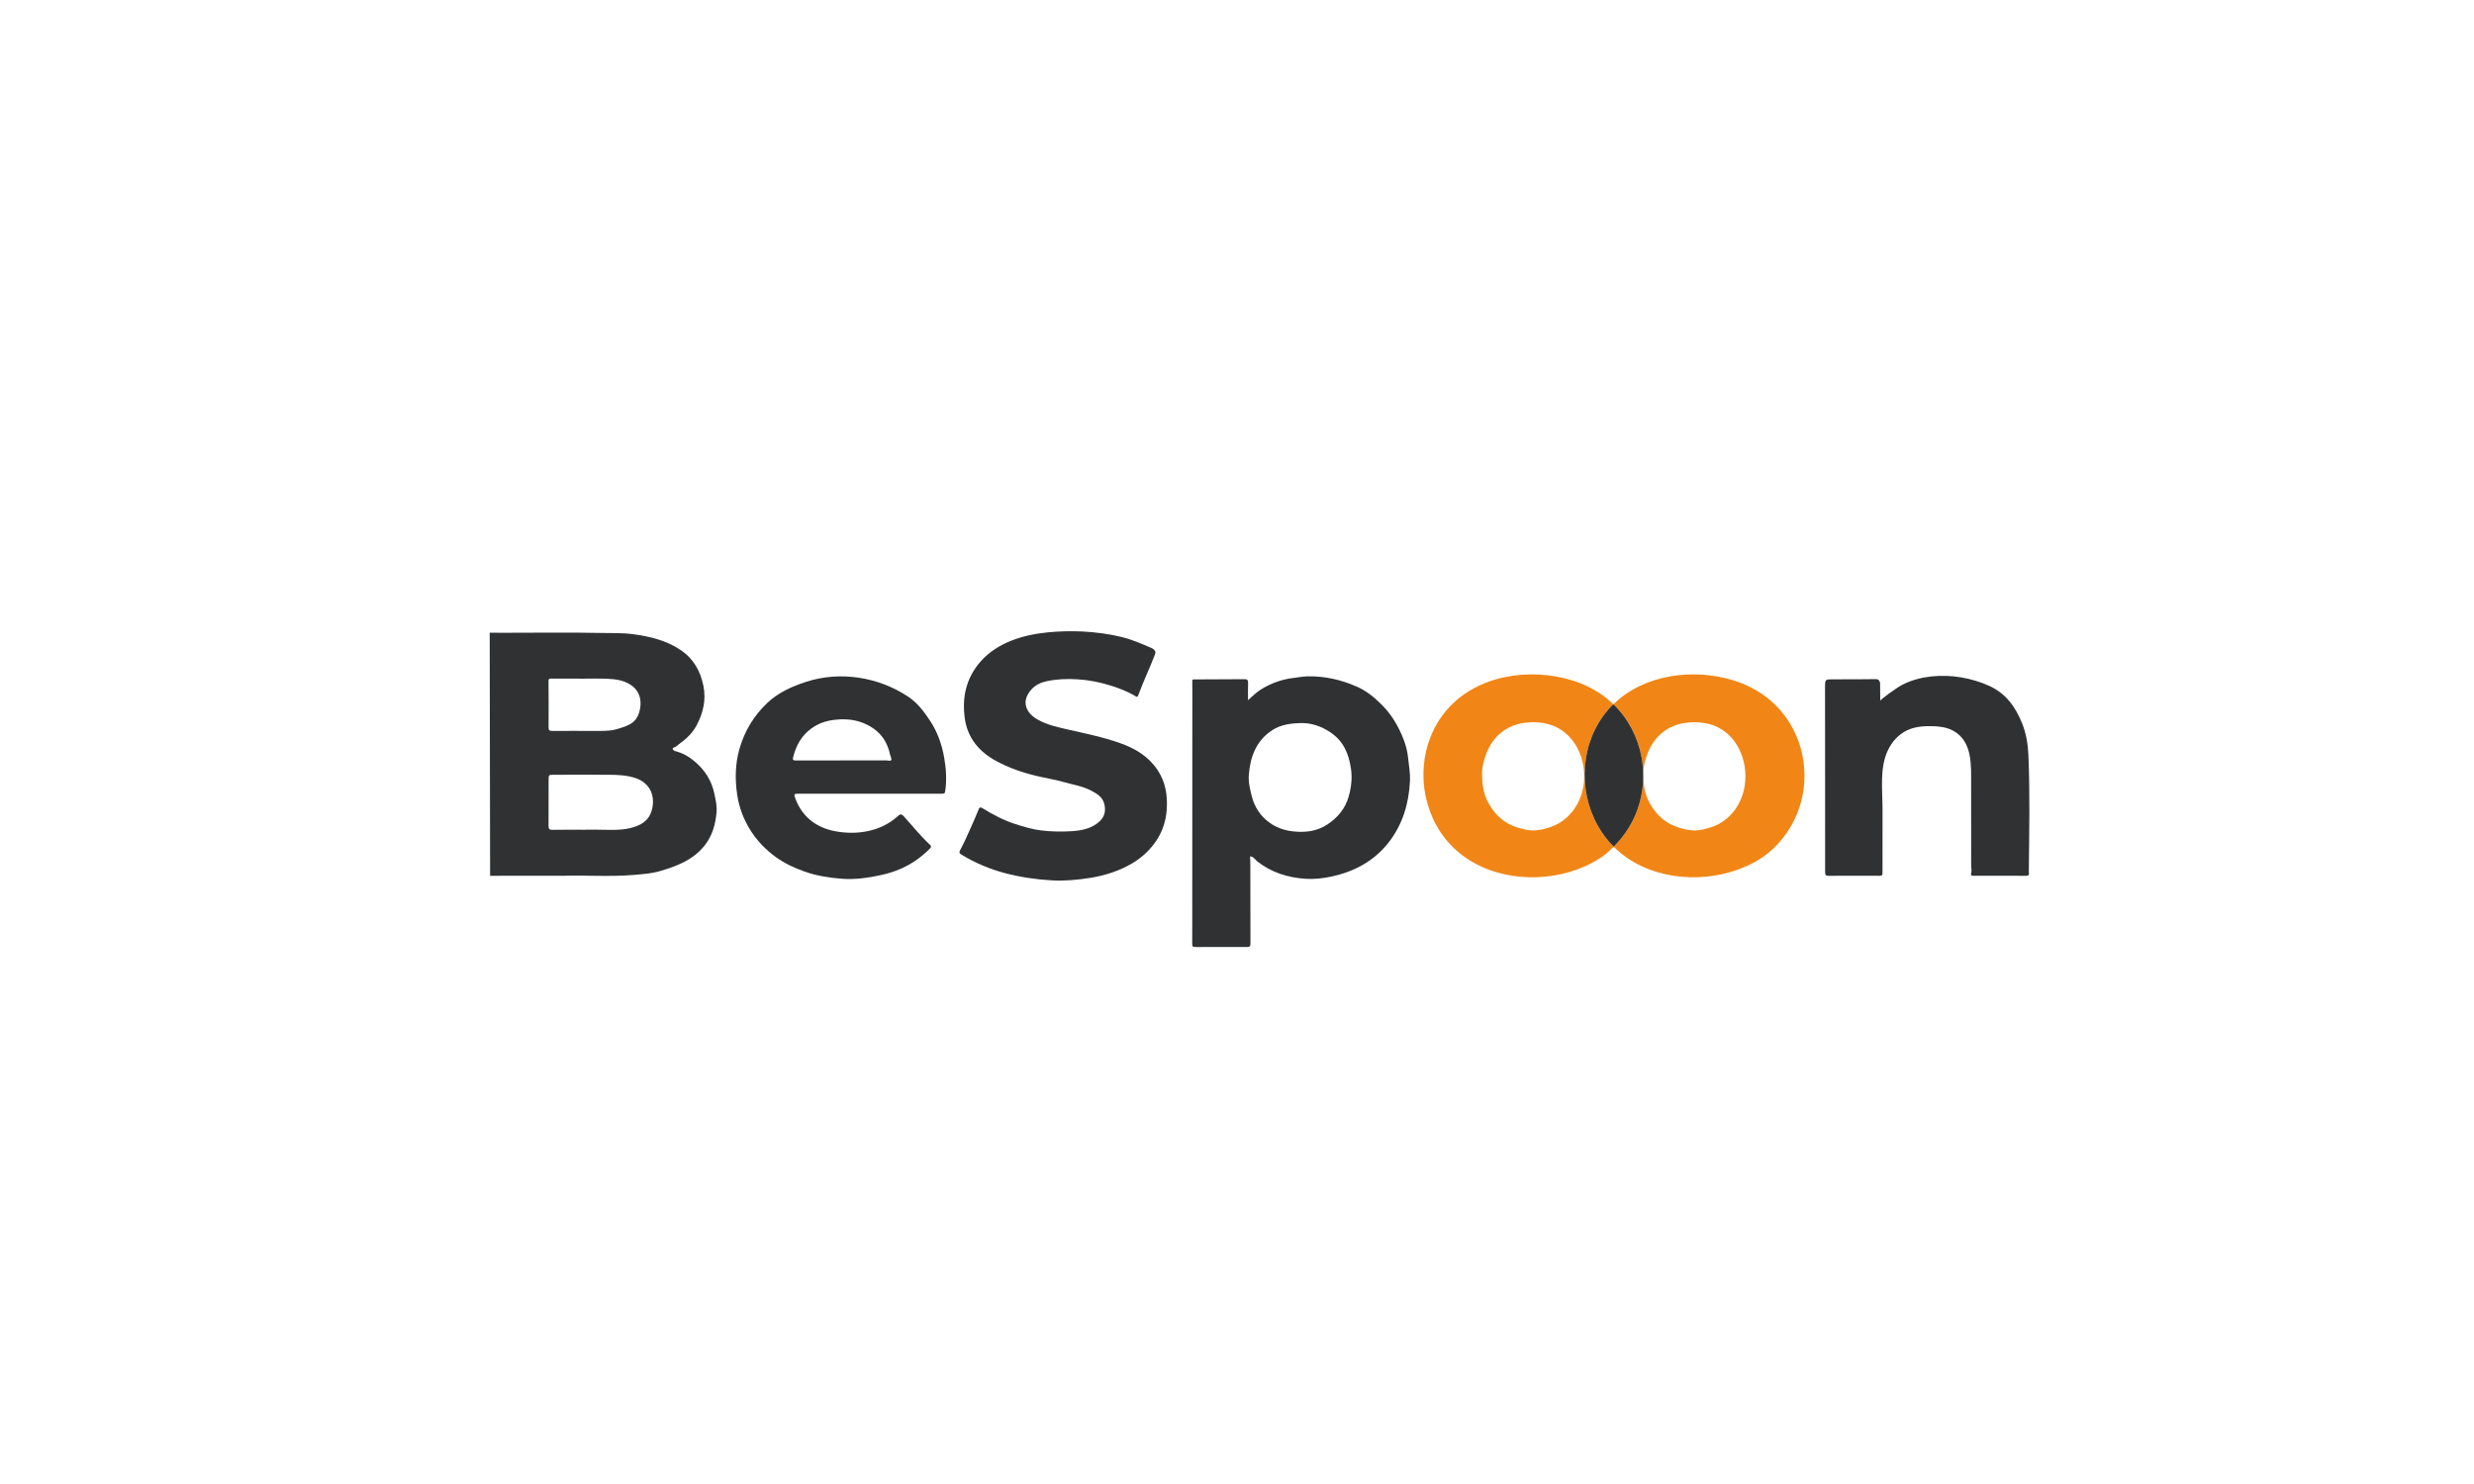 <?xml version="1.0" encoding="UTF-8"?>
<svg xmlns="http://www.w3.org/2000/svg" id="Ebene_1" width="250" height="150" viewBox="0 0 250 150">
  <defs>
    <style>.cls-1{fill:#f18616;}.cls-2{fill:#303132;}.cls-3{fill:none;}</style>
  </defs>
  <path class="cls-2" d="m109.314,63.827c1.378.063,2.753.248,4.068.57,1.01.247,1.946.662,2.891,1.066.072.031.152.054.211.101.189.151.355.241.221.595-.523,1.386-1.175,2.718-1.68,4.11-.106.293-.256.113-.36.052-.738-.435-1.535-.737-2.343-.997-1.117-.36-2.257-.587-3.444-.661-1.055-.066-2.086-.027-3.109.192-.586.125-1.135.378-1.548.838-.447.498-.712,1.11-.525,1.742.172.579.64,1.008,1.196,1.317.9.5,1.89.726,2.875.953,1.822.419,3.656.78,5.426,1.409,1.525.542,2.846,1.331,3.762,2.69.816,1.211,1.038,2.568.947,3.989-.071,1.114-.401,2.174-1.003,3.101-.619.953-1.445,1.742-2.439,2.338-1.334.8-2.796,1.265-4.318,1.505-1.277.201-2.575.322-3.873.247-1.603-.093-3.19-.326-4.743-.739-1.537-.409-2.99-1.023-4.35-1.849-.222-.135-.295-.212-.135-.503.403-.732.731-1.506,1.075-2.27.274-.607.536-1.22.787-1.837.094-.232.23-.188.379-.096,1.049.647,2.138,1.229,3.313,1.603.855.272,1.724.539,2.622.646,1.005.119,2.019.139,3.027.078,1.074-.065,2.136-.267,2.933-1.057.469-.464.586-1.079.402-1.742-.196-.709-.773-1.015-1.35-1.319-.812-.427-1.723-.567-2.594-.815-.935-.267-1.901-.422-2.849-.646-1.449-.341-2.844-.823-4.157-1.539-1.711-.934-2.849-2.334-3.126-4.231-.31-2.127.1-4.128,1.608-5.826,1.697-1.911,4.306-2.687,6.777-2.926,1.123-.109,2.275-.141,3.425-.089Z"></path>
  <path class="cls-3" d="m172.174,73.071c-.318-.046-.635-.069-.95-.075-.316.006-.633.029-.95.075-.82.118-1.601.431-2.253.947-.754.596-1.242,1.356-1.573,2.252-.155.421-.281.855-.347,1.299-.063.421-.053.84-.026,1.263.036.544.117,1.127.309,1.64.184.491.439.95.749,1.374.458.627,1.004,1.099,1.621,1.439.305.152.624.289.974.391.21.061.42.119.632.167.247.044.499.079.76.095.035,0,.069.003.104.002.035,0,.069-.002.104-.002.261-.016.513-.05.76-.095.212-.048.423-.106.632-.167.35-.102.669-.239.974-.391.617-.34,1.164-.811,1.621-1.439.603-.826.939-1.777,1.034-2.795.257-2.745-1.29-5.566-4.176-5.98Z"></path>
  <path class="cls-3" d="m155.882,73.071c-.318-.046-.634-.069-.95-.075-.316.006-.633.029-.95.075-.82.118-1.601.431-2.253.947-.754.596-1.242,1.356-1.573,2.252-.155.421-.281.855-.347,1.299-.063.421-.053.84-.026,1.263.036.544.117,1.127.309,1.64.184.491.439.95.749,1.374.458.627,1.004,1.099,1.621,1.439.305.152.624.289.974.391.21.061.42.119.632.167.247.044.499.079.76.095.035,0,.069.003.104.002.035,0,.069-.002.104-.002.261-.016.513-.05.76-.095.212-.048.423-.106.632-.167.35-.102.669-.239.974-.391.617-.34,1.164-.811,1.621-1.439.603-.826.939-1.777,1.034-2.795.257-2.745-1.29-5.566-4.176-5.98Z"></path>
  <path class="cls-1" d="m182.168,76.518c-.433-2.317-1.656-4.47-3.571-5.97-1.023-.802-2.2-1.399-3.441-1.78-4.046-1.242-9.015-.621-12.121,2.418,1.496,1.443,2.466,3.325,2.841,5.332.314,1.679.213,3.445-.34,5.111-.497,1.496-1.357,2.848-2.472,3.953.232.232.475.454.732.663,3.483,2.824,8.734,3.096,12.73,1.288.761-.344,1.475-.762,2.125-1.288,1.473-1.195,2.578-2.813,3.177-4.616.553-1.666.654-3.431.34-5.111Zm-5.819,2.534c-.095,1.017-.431,1.969-1.034,2.795-.458.627-1.004,1.099-1.621,1.439-.305.152-.624.289-.974.391-.21.061-.42.119-.632.167-.247.044-.499.079-.76.095-.035,0-.069.003-.104.002-.035,0-.069-.002-.104-.002-.261-.016-.513-.05-.76-.095-.212-.048-.423-.106-.632-.167-.35-.102-.669-.239-.974-.391-.617-.34-1.164-.811-1.621-1.439-.309-.424-.565-.883-.749-1.374-.192-.513-.273-1.096-.309-1.64-.028-.422-.038-.842.026-1.263.067-.444.192-.878.347-1.299.33-.896.818-1.656,1.573-2.252.652-.516,1.433-.829,2.253-.947.318-.046.635-.069.95-.075.316.006.633.029.95.075,2.885.415,4.432,3.235,4.176,5.98Z"></path>
  <path class="cls-1" d="m162.471,71.78c.027-.031.054-.063.081-.094.154-.175.318-.339.483-.5-.231-.223-.473-.438-.73-.638-1.023-.802-2.2-1.399-3.441-1.78-4.261-1.308-9.55-.555-12.603,2.919-.027.031-.055.062-.081.094-2.748,3.221-3.062,7.982-1.028,11.649.604,1.089,1.389,2.033,2.354,2.815,3.483,2.824,8.734,3.096,12.73,1.288.761-.344,1.475-.762,2.125-1.288.251-.204.476-.436.705-.663-.637-.636-1.179-1.354-1.622-2.152-2.034-3.667-1.72-8.427,1.028-11.649Zm-2.413,7.272c-.095,1.017-.431,1.969-1.034,2.795-.458.627-1.004,1.099-1.621,1.439-.305.152-.624.289-.974.391-.21.061-.42.119-.632.167-.247.044-.499.079-.76.095-.035,0-.069.003-.104.002-.035,0-.069-.002-.104-.002-.261-.016-.513-.05-.76-.095-.212-.048-.423-.106-.632-.167-.35-.102-.669-.239-.974-.391-.617-.34-1.164-.811-1.621-1.439-.309-.424-.565-.883-.749-1.374-.192-.513-.273-1.096-.309-1.64-.028-.422-.038-.842.026-1.263.067-.444.192-.878.347-1.299.33-.896.818-1.656,1.573-2.252.652-.516,1.433-.829,2.253-.947.318-.046.635-.069.95-.075.316.006.633.029.95.075,2.885.415,4.432,3.235,4.176,5.98Z"></path>
  <path class="cls-2" d="m165.536,81.628c.553-1.666.654-3.431.34-5.111-.375-2.007-1.345-3.889-2.841-5.332-.165.162-.329.325-.483.5-.027.031-.055.062-.081.094-2.748,3.221-3.062,7.982-1.028,11.649.443.798.985,1.517,1.622,2.152,1.114-1.105,1.975-2.457,2.472-3.953Z"></path>
  <path class="cls-2" d="m57.001,88.52c-2.821,0-5.148-.004-7.475.004,0-.757-.041-23.545-.041-24.568.589,0,1.269.002,1.903.002,3.12,0,6.24-.045,9.359.021,1.082.023,2.175-.021,3.256.127,1.688.232,3.327.625,4.76,1.588,1.302.874,2.018,2.121,2.32,3.647.282,1.424-.033,2.731-.687,3.97-.411.778-1.053,1.388-1.775,1.897-.146.103-.259.247-.435.319-.068.028-.251.036-.204.18.033.101.127.183.258.216.728.185,1.368.543,1.937,1.023,1.04.878,1.742,1.95,2.015,3.304.123.61.273,1.207.218,1.831-.105,1.187-.393,2.308-1.137,3.288-1.148,1.512-2.802,2.156-4.539,2.667-.858.252-1.748.322-2.633.396-2.529.211-5.064.017-7.101.089Zm2.163-4.649s0-.006,0-.009c.396,0,.792-.002,1.188,0,1.114.007,2.238.098,3.332-.159,1.005-.237,1.872-.704,2.175-1.792.393-1.407-.127-2.767-1.665-3.273-.841-.277-1.74-.322-2.627-.326-1.862-.01-3.724-.001-5.586,0-.544,0-.544.002-.544.525,0,1.546.005,3.091-.007,4.637-.002.303.084.41.406.404,1.109-.019,2.218-.007,3.327-.007Zm-.554-15.269s0-.006,0-.009c-.964,0-1.928.004-2.893-.003-.18-.001-.29-.004-.288.235.012,1.572.014,3.144.005,4.716-.002.286.114.342.378.34,1.44-.01,2.879-.003,4.319,0,.732.002,1.476.026,2.181-.175,1.352-.385,2.107-.706,2.363-2.049.174-.909-.039-1.828-.926-2.421-.709-.474-1.514-.588-2.327-.625-.936-.043-1.875-.01-2.813-.01Z"></path>
  <path class="cls-2" d="m126.113,70.773c.453-.417.878-.826,1.384-1.133,1.004-.609,2.091-.99,3.266-1.121.44-.049.873-.144,1.318-.155,1.749-.043,3.41.333,5.003,1.028.971.424,1.769,1.072,2.519,1.816,1.018,1.01,1.715,2.203,2.223,3.511.228.588.397,1.22.458,1.845.078.797.235,1.589.194,2.401-.117,2.275-.741,4.382-2.16,6.195-1.467,1.873-3.45,2.94-5.767,3.438-.886.191-1.781.29-2.682.225-1.763-.127-3.389-.639-4.803-1.741-.236-.184-.391-.5-.742-.531.008.278.024.555.024.833.002,2.662-.002,5.324.01,7.986.001.28-.073.354-.353.353-1.665-.01-3.331-.001-4.997.001-.546,0-.54,0-.532-.524.008-.472.003-.944.003-1.416.001-8.052,0-16.104.009-24.156,0-.883-.053-.953.136-.953,1.718-.004,3.435-.014,5.153-.025.247-.002.35.091.342.353-.018.589-.006,1.179-.006,1.768Zm5.561,2.312c-1.263.001-2.273.166-3.144.743-1.6,1.06-2.188,2.664-2.334,4.486-.061.755.122,1.478.304,2.19.288,1.126.922,2.062,1.895,2.724.756.514,1.604.763,2.539.832,1.166.086,2.23-.084,3.211-.733,1.045-.692,1.791-1.598,2.138-2.807.265-.925.375-1.852.234-2.823-.221-1.511-.747-2.783-2.097-3.688-.924-.62-1.89-.902-2.746-.922Z"></path>
  <path class="cls-2" d="m87.88,80.227c-2.367,0-4.733,0-7.1,0-.57,0-.588.016-.392.53.697,1.827,2.106,2.9,3.996,3.259,2.207.42,4.611.037,6.307-1.491.236-.212.357-.319.639-.011.875.957,1.679,1.979,2.633,2.863.158.146.162.234-.022.42-.464.47-.964.883-1.512,1.249-1.025.686-2.151,1.127-3.352,1.392-1.344.297-2.705.492-4.081.379-1.256-.103-2.503-.299-3.7-.724-1.016-.36-1.988-.809-2.863-1.437-1.046-.752-1.933-1.665-2.616-2.758-.694-1.112-1.146-2.329-1.331-3.616-.22-1.53-.195-3.061.233-4.57.514-1.811,1.45-3.372,2.817-4.663,1.109-1.047,2.478-1.662,3.917-2.13,3.45-1.122,7.314-.492,10.315,1.496.945.626,1.605,1.512,2.213,2.433.746,1.13,1.194,2.388,1.426,3.714.2,1.139.278,2.287.1,3.442-.037.239-.167.219-.33.219-1.203,0-2.406.005-3.609.006-1.23.001-2.459,0-3.689-.002Zm1.712-3.365c.527.078.564.029.4-.453-.012-.036-.041-.067-.048-.104-.327-1.672-1.36-2.75-2.937-3.307-.861-.304-1.765-.344-2.69-.237-.855.099-1.616.358-2.309.857-1.006.724-1.558,1.718-1.853,2.894-.077.309-.02.353.265.353,3.057-.006,6.114-.004,9.172-.004Z"></path>
  <path class="cls-2" d="m190.004,70.821c0-.086,1.595-1.293,2.302-1.645.899-.444,1.883-.699,2.878-.805,1.965-.209,4.013.139,5.813.949,1.707.768,2.674,2.146,3.336,3.785.416,1.029.592,2.124.639,3.23.166,3.875.078,7.752.044,11.628,0,.079-.011.16.004.236.056.279-.082.327-.329.325-1.057-.01-2.115-.004-3.173-.004-.701,0-1.401-.007-2.102.003-.19.003-.297-.057-.234-.24.092-.269.006-.53.006-.793.002-2.725.003-5.449-.004-8.174-.005-1.933.17-4.397-1.841-5.471-.646-.345-1.398-.432-2.131-.448-.854-.018-1.732.058-2.504.424-.859.408-1.531,1.159-1.937,2.019-.851,1.804-.539,4.018-.539,5.951,0,2.152-.006,4.304-.003,6.456,0,.231-.076.277-.291.276-1.719-.008-3.437-.011-5.156.002-.286.002-.35-.088-.35-.359.002-6.229-.006-12.457-.01-18.686,0-.826.002-.818.853-.817,1.441.002,2.882.004,4.322-.02.329-.005.39.401.39.401,0,0,.014.9.014,1.774Z"></path>
</svg>
